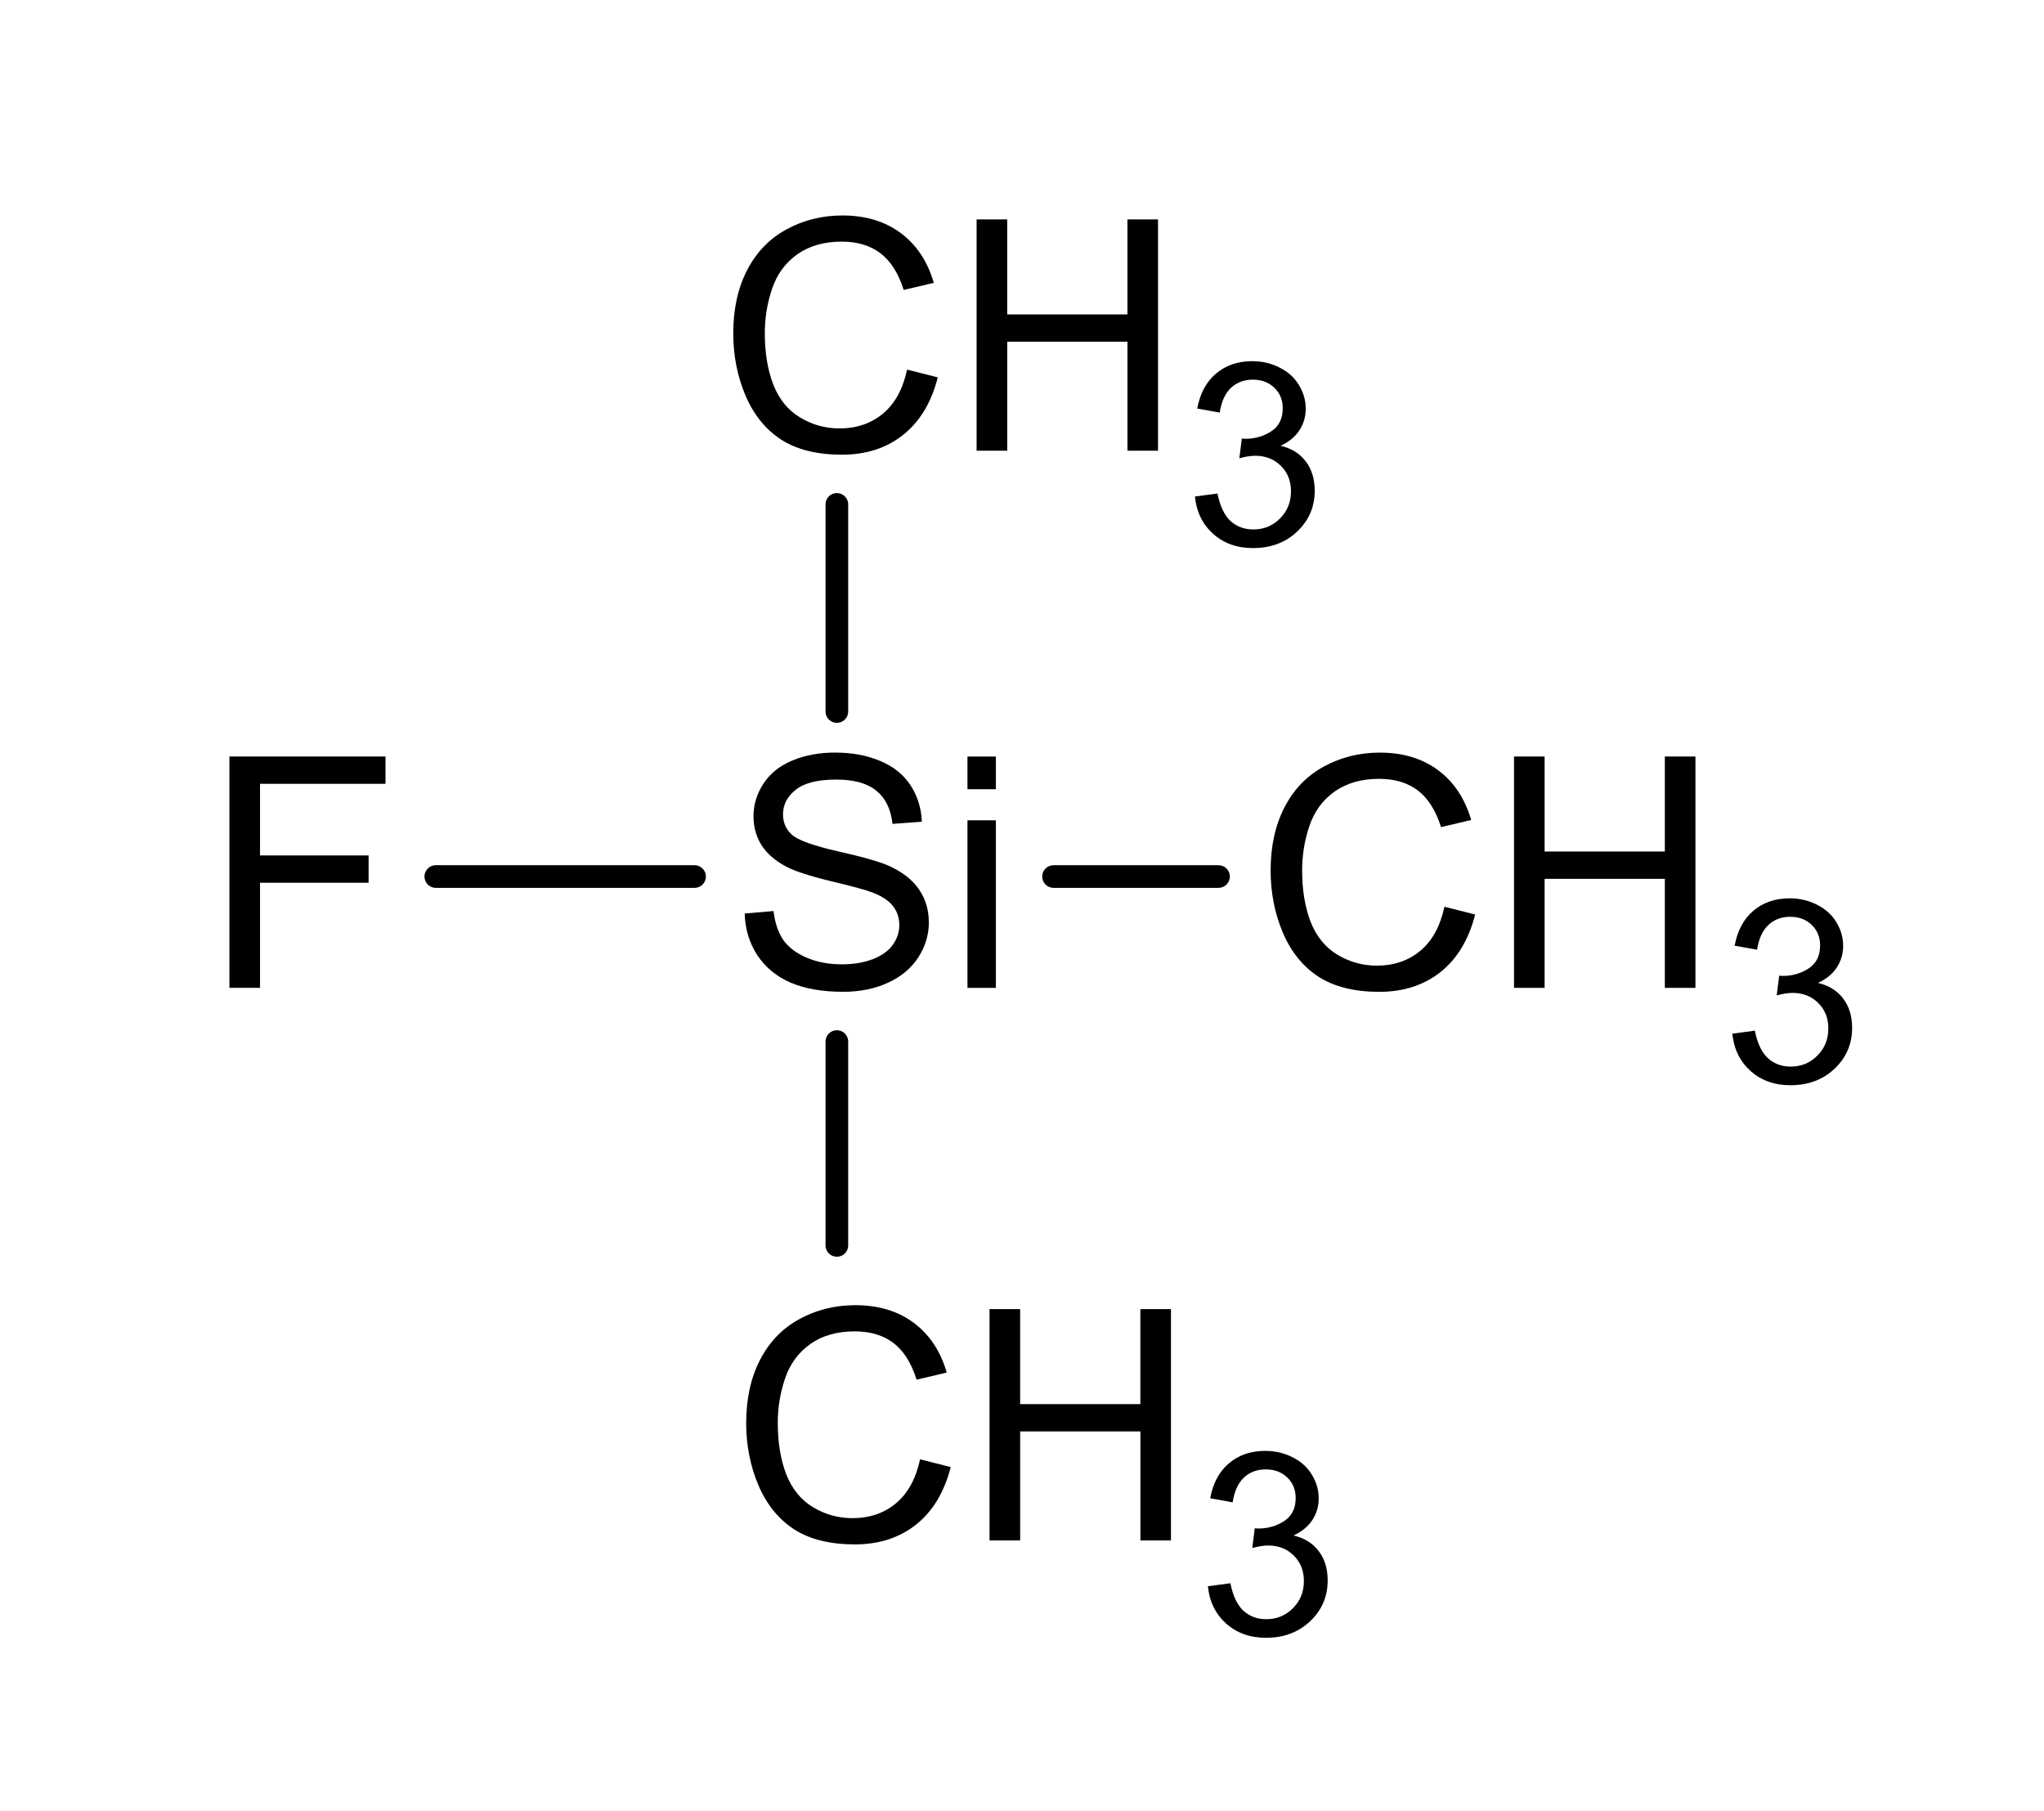 <?xml version="1.0" encoding="UTF-8" standalone="no"?>
<!-- Created with Inkscape (http://www.inkscape.org/) -->

<svg
   xmlns:dc="http://purl.org/dc/elements/1.1/"
   xmlns:cc="http://creativecommons.org/ns#"
   xmlns:rdf="http://www.w3.org/1999/02/22-rdf-syntax-ns#"
   xmlns:svg="http://www.w3.org/2000/svg"
   xmlns="http://www.w3.org/2000/svg"
   xmlns:sodipodi="http://sodipodi.sourceforge.net/DTD/sodipodi-0.dtd"
   xmlns:inkscape="http://www.inkscape.org/namespaces/inkscape"
   width="53.446mm"
   height="47.36mm"
   viewBox="0 0 53.446 47.36"
   version="1.1"
   id="svg8"
   inkscape:version="0.92.3 (2405546, 2018-03-11)"
   sodipodi:docname="Fluortrimethylsilan.svg">
  <defs
     id="defs2">
    <pattern
       y="0"
       x="0"
       height="6"
       width="6"
       patternUnits="userSpaceOnUse"
       id="EMFhbasepattern" />
  </defs>
  <sodipodi:namedview
     id="base"
     pagecolor="#ffffff"
     bordercolor="#666666"
     borderopacity="1.0"
     inkscape:pageopacity="0.0"
     inkscape:pageshadow="2"
     inkscape:zoom="1"
     inkscape:cx="400"
     inkscape:cy="35.46361"
     inkscape:document-units="mm"
     inkscape:current-layer="layer1"
     showgrid="false"
     inkscape:window-width="1600"
     inkscape:window-height="837"
     inkscape:window-x="-8"
     inkscape:window-y="-8"
     inkscape:window-maximized="1" />
  <g
     inkscape:label="Ebene 1"
     inkscape:groupmode="layer"
     id="layer1"
     transform="translate(0,0.127)">
    <g
       aria-label="SiCH3
CH3"
       style="font-style:normal;font-variant:normal;font-weight:400;font-size:8.45px;line-height:165.209%;font-family:Arial;text-align:start;letter-spacing:0px;word-spacing:0px;text-anchor:start;fill:#000000;fill-opacity:1;stroke:none;stroke-width:0.265"
       id="text31">
      <path
         d="m 19.471,23.76 0.755,-0.066 q 0.054,0.454 0.248,0.747 0.198,0.289 0.611,0.47 0.413,0.177 0.928,0.177 0.458,0 0.809,-0.136 0.351,-0.136 0.52,-0.371 0.173,-0.239 0.173,-0.52 0,-0.285 -0.165,-0.495 -0.165,-0.215 -0.545,-0.359 -0.243,-0.095 -1.077,-0.293 -0.833,-0.202 -1.168,-0.38 -0.433,-0.227 -0.648,-0.561 -0.21,-0.338 -0.21,-0.755 0,-0.458 0.26,-0.854 0.26,-0.4 0.759,-0.607 0.499,-0.206 1.11,-0.206 0.673,0 1.184,0.219 0.516,0.215 0.792,0.635 0.276,0.421 0.297,0.953 l -0.767,0.058 q -0.062,-0.574 -0.421,-0.866 -0.355,-0.293 -1.052,-0.293 -0.726,0 -1.06,0.268 -0.33,0.264 -0.33,0.64 0,0.326 0.235,0.536 0.231,0.21 1.205,0.433 0.978,0.219 1.341,0.384 0.528,0.243 0.78,0.619 0.252,0.371 0.252,0.858 0,0.483 -0.276,0.912 -0.276,0.425 -0.796,0.664 -0.516,0.235 -1.164,0.235 -0.821,0 -1.378,-0.239 -0.553,-0.239 -0.871,-0.718 -0.314,-0.483 -0.33,-1.089 z"
         style="font-style:normal;font-variant:normal;font-weight:400;font-size:8.45px;font-family:Arial;fill:#000000;stroke-width:0.265"
         id="path86"
         inkscape:connector-curvature="0" />
      <path
         d="m 25.297,20.509 v -0.854 h 0.743 v 0.854 z m 0,5.195 v -4.382 h 0.743 v 4.382 z"
         style="font-style:normal;font-variant:normal;font-weight:400;font-size:8.45px;font-family:Arial;fill:#000000;stroke-width:0.265"
         id="path88"
         inkscape:connector-curvature="0" />
      <path
         d="m 37.772,23.583 0.8,0.202 q -0.252,0.986 -0.908,1.506 -0.652,0.516 -1.597,0.516 -0.978,0 -1.593,-0.396 -0.611,-0.4 -0.932,-1.155 -0.318,-0.755 -0.318,-1.622 0,-0.945 0.359,-1.646 0.363,-0.706 1.027,-1.069 0.668,-0.367 1.469,-0.367 0.908,0 1.527,0.462 0.619,0.462 0.862,1.3 l -0.788,0.186 q -0.21,-0.66 -0.611,-0.961 -0.4,-0.301 -1.007,-0.301 -0.697,0 -1.168,0.334 -0.466,0.334 -0.656,0.899 -0.19,0.561 -0.19,1.159 0,0.772 0.223,1.349 0.227,0.574 0.701,0.858 0.474,0.285 1.027,0.285 0.673,0 1.139,-0.388 0.466,-0.388 0.631,-1.151 z"
         style="font-style:normal;font-variant:normal;font-weight:400;font-size:8.45px;font-family:Arial;fill:#000000;stroke-width:0.265"
         id="path90"
         inkscape:connector-curvature="0" />
      <path
         d="m 39.588,25.703 v -6.049 h 0.8 v 2.484 h 3.144 v -2.484 h 0.8 v 6.049 h -0.8 v -2.851 h -3.144 v 2.851 z"
         style="font-style:normal;font-variant:normal;font-weight:400;font-size:8.45px;font-family:Arial;fill:#000000;stroke-width:0.265"
         id="path92"
         inkscape:connector-curvature="0" />
      <path
         d="m 45.298,26.9 0.587,-0.078 q 0.101,0.499 0.343,0.721 0.245,0.219 0.594,0.219 0.414,0 0.698,-0.287 0.287,-0.287 0.287,-0.711 0,-0.404 -0.264,-0.665 -0.264,-0.264 -0.672,-0.264 -0.166,0 -0.414,0.065 l 0.065,-0.515 q 0.059,0.006 0.095,0.006 0.375,0 0.675,-0.196 0.3,-0.196 0.3,-0.603 0,-0.323 -0.219,-0.535 -0.219,-0.212 -0.564,-0.212 -0.343,0 -0.571,0.215 -0.228,0.215 -0.294,0.646 L 45.357,24.601 q 0.108,-0.59 0.489,-0.913 0.382,-0.326 0.949,-0.326 0.391,0 0.721,0.17 0.329,0.166 0.502,0.457 0.176,0.29 0.176,0.617 0,0.31 -0.166,0.564 -0.166,0.254 -0.493,0.404 0.424,0.098 0.659,0.408 0.235,0.307 0.235,0.77 0,0.626 -0.457,1.063 -0.457,0.434 -1.155,0.434 -0.63,0 -1.047,-0.375 -0.414,-0.375 -0.473,-0.972 z"
         style="font-style:normal;font-variant:normal;font-weight:400;font-size:6.681px;font-family:Arial;fill:#000000;stroke-width:0.265"
         id="path94"
         inkscape:connector-curvature="0" />
      <path
         d="m 24.059,38.031 0.8,0.202 q -0.252,0.986 -0.908,1.506 -0.652,0.516 -1.597,0.516 -0.978,0 -1.593,-0.396 -0.611,-0.4 -0.932,-1.155 -0.318,-0.755 -0.318,-1.622 0,-0.945 0.359,-1.646 0.363,-0.706 1.027,-1.069 0.668,-0.367 1.469,-0.367 0.908,0 1.527,0.462 0.619,0.462 0.862,1.3 l -0.788,0.186 Q 23.758,35.287 23.358,34.986 22.957,34.685 22.351,34.685 q -0.697,0 -1.168,0.334 -0.466,0.334 -0.656,0.899 -0.19,0.561 -0.19,1.159 0,0.772 0.223,1.349 0.227,0.574 0.701,0.858 0.474,0.285 1.027,0.285 0.673,0 1.139,-0.388 0.466,-0.388 0.631,-1.151 z"
         style="font-style:normal;font-variant:normal;font-weight:400;font-size:8.45px;font-family:Arial;fill:#000000;stroke-width:0.265"
         id="path96"
         inkscape:connector-curvature="0" />
      <path
         d="m 25.874,40.152 v -6.049 h 0.8 v 2.484 h 3.144 v -2.484 h 0.8 v 6.049 H 29.819 V 37.301 h -3.144 v 2.851 z"
         style="font-style:normal;font-variant:normal;font-weight:400;font-size:8.45px;font-family:Arial;fill:#000000;stroke-width:0.265"
         id="path98"
         inkscape:connector-curvature="0" />
      <path
         d="m 31.585,41.349 0.587,-0.078 q 0.101,0.499 0.343,0.721 0.245,0.219 0.594,0.219 0.414,0 0.698,-0.287 0.287,-0.287 0.287,-0.711 0,-0.404 -0.264,-0.665 -0.264,-0.264 -0.672,-0.264 -0.166,0 -0.414,0.065 l 0.065,-0.515 q 0.059,0.006 0.095,0.006 0.375,0 0.675,-0.196 0.3,-0.196 0.3,-0.603 0,-0.323 -0.219,-0.535 -0.219,-0.212 -0.564,-0.212 -0.343,0 -0.571,0.215 -0.228,0.215 -0.294,0.646 L 31.644,39.049 q 0.108,-0.59 0.489,-0.913 0.382,-0.326 0.949,-0.326 0.391,0 0.721,0.17 0.329,0.166 0.502,0.457 0.176,0.29 0.176,0.617 0,0.31 -0.166,0.564 -0.166,0.254 -0.493,0.404 0.424,0.098 0.659,0.408 0.235,0.307 0.235,0.77 0,0.626 -0.457,1.063 -0.457,0.434 -1.155,0.434 -0.63,0 -1.047,-0.375 -0.414,-0.375 -0.473,-0.972 z"
         style="font-style:normal;font-variant:normal;font-weight:400;font-size:6.681px;font-family:Arial;fill:#000000;stroke-width:0.265"
         id="path100"
         inkscape:connector-curvature="0" />
    </g>
    <g
       aria-label="CH3"
       style="font-style:normal;font-variant:normal;font-weight:400;font-size:8.45px;line-height:125%;font-family:Arial;text-align:start;letter-spacing:0px;word-spacing:0px;text-anchor:start;fill:#000000;fill-opacity:1;stroke:none;stroke-width:0.265"
       id="text41">
      <path
         d="m 23.721,9.538 0.8,0.202 q -0.252,0.986 -0.908,1.506 -0.652,0.516 -1.597,0.516 -0.978,0 -1.593,-0.396 -0.611,-0.4 -0.932,-1.155 -0.318,-0.755 -0.318,-1.622 0,-0.945 0.359,-1.646 0.363,-0.706 1.027,-1.069 0.668,-0.367 1.469,-0.367 0.908,0 1.527,0.462 0.619,0.462 0.862,1.3 L 23.63,7.454 Q 23.419,6.794 23.019,6.493 22.619,6.191 22.012,6.191 q -0.697,0 -1.168,0.334 -0.466,0.334 -0.656,0.899 -0.19,0.561 -0.19,1.159 0,0.772 0.223,1.349 0.227,0.574 0.701,0.858 0.474,0.285 1.027,0.285 0.673,0 1.139,-0.388 0.466,-0.388 0.631,-1.151 z"
         style="font-style:normal;font-variant:normal;font-weight:400;font-size:8.45px;font-family:Arial;fill:#000000;stroke-width:0.265"
         id="path103"
         inkscape:connector-curvature="0" />
      <path
         d="M 25.536,11.658 V 5.61 h 0.8 v 2.484 h 3.144 V 5.61 h 0.8 V 11.658 H 29.481 V 8.807 h -3.144 v 2.851 z"
         style="font-style:normal;font-variant:normal;font-weight:400;font-size:8.45px;font-family:Arial;fill:#000000;stroke-width:0.265"
         id="path105"
         inkscape:connector-curvature="0" />
      <path
         d="m 31.247,12.855 0.587,-0.078 q 0.101,0.499 0.343,0.721 0.245,0.219 0.594,0.219 0.414,0 0.698,-0.287 0.287,-0.287 0.287,-0.711 0,-0.404 -0.264,-0.665 -0.264,-0.264 -0.672,-0.264 -0.166,0 -0.414,0.065 l 0.065,-0.515 q 0.059,0.006 0.095,0.006 0.375,0 0.675,-0.196 0.3,-0.196 0.3,-0.603 0,-0.323 -0.219,-0.535 -0.219,-0.212 -0.564,-0.212 -0.343,0 -0.571,0.215 -0.228,0.215 -0.294,0.646 L 31.305,10.556 q 0.108,-0.59 0.489,-0.913 0.382,-0.326 0.949,-0.326 0.391,0 0.721,0.17 0.329,0.166 0.502,0.457 0.176,0.29 0.176,0.617 0,0.31 -0.166,0.564 -0.166,0.254 -0.493,0.404 0.424,0.098 0.659,0.408 0.235,0.307 0.235,0.77 0,0.626 -0.457,1.063 -0.457,0.434 -1.155,0.434 -0.63,0 -1.047,-0.375 -0.414,-0.375 -0.473,-0.972 z"
         style="font-style:normal;font-variant:normal;font-weight:400;font-size:6.681px;font-family:Arial;fill:#000000;stroke-width:0.265"
         id="path107"
         inkscape:connector-curvature="0" />
    </g>
    <g
       aria-label="F"
       style="font-style:normal;font-variant:normal;font-weight:400;font-size:8.45px;line-height:125%;font-family:Arial;text-align:start;letter-spacing:0px;word-spacing:0px;text-anchor:start;fill:#000000;fill-opacity:1;stroke:none;stroke-width:0.265"
       id="text47">
      <path
         d="m 5.999,25.703 v -6.049 h 4.081 v 0.714 H 6.799 v 1.873 H 9.638 V 22.955 H 6.799 v 2.748 z"
         style="font-style:normal;font-variant:normal;font-weight:400;font-size:8.45px;font-family:Arial;fill:#000000;stroke-width:0.265"
         id="path110"
         inkscape:connector-curvature="0" />
    </g>
    <path
       id="path49"
       d="m 27.548,22.792 h 4.313"
       style="fill:none;stroke:#000000;stroke-width:0.592px;stroke-linecap:round;stroke-linejoin:round;stroke-miterlimit:4;stroke-dasharray:none;stroke-opacity:1"
       inkscape:connector-curvature="0" />
    <path
       id="path51"
       d="m 21.882,27.107 v 5.33"
       style="fill:none;stroke:#000000;stroke-width:0.592px;stroke-linecap:round;stroke-linejoin:round;stroke-miterlimit:4;stroke-dasharray:none;stroke-opacity:1"
       inkscape:connector-curvature="0" />
    <path
       id="path53"
       d="M 21.882,18.477 V 13.062"
       style="fill:none;stroke:#000000;stroke-width:0.592px;stroke-linecap:round;stroke-linejoin:round;stroke-miterlimit:4;stroke-dasharray:none;stroke-opacity:1"
       inkscape:connector-curvature="0" />
    <path
       id="path55"
       d="m 18.161,22.792 h -6.766"
       style="fill:none;stroke:#000000;stroke-width:0.592px;stroke-linecap:round;stroke-linejoin:round;stroke-miterlimit:4;stroke-dasharray:none;stroke-opacity:1"
       inkscape:connector-curvature="0" />
  </g>
</svg>
